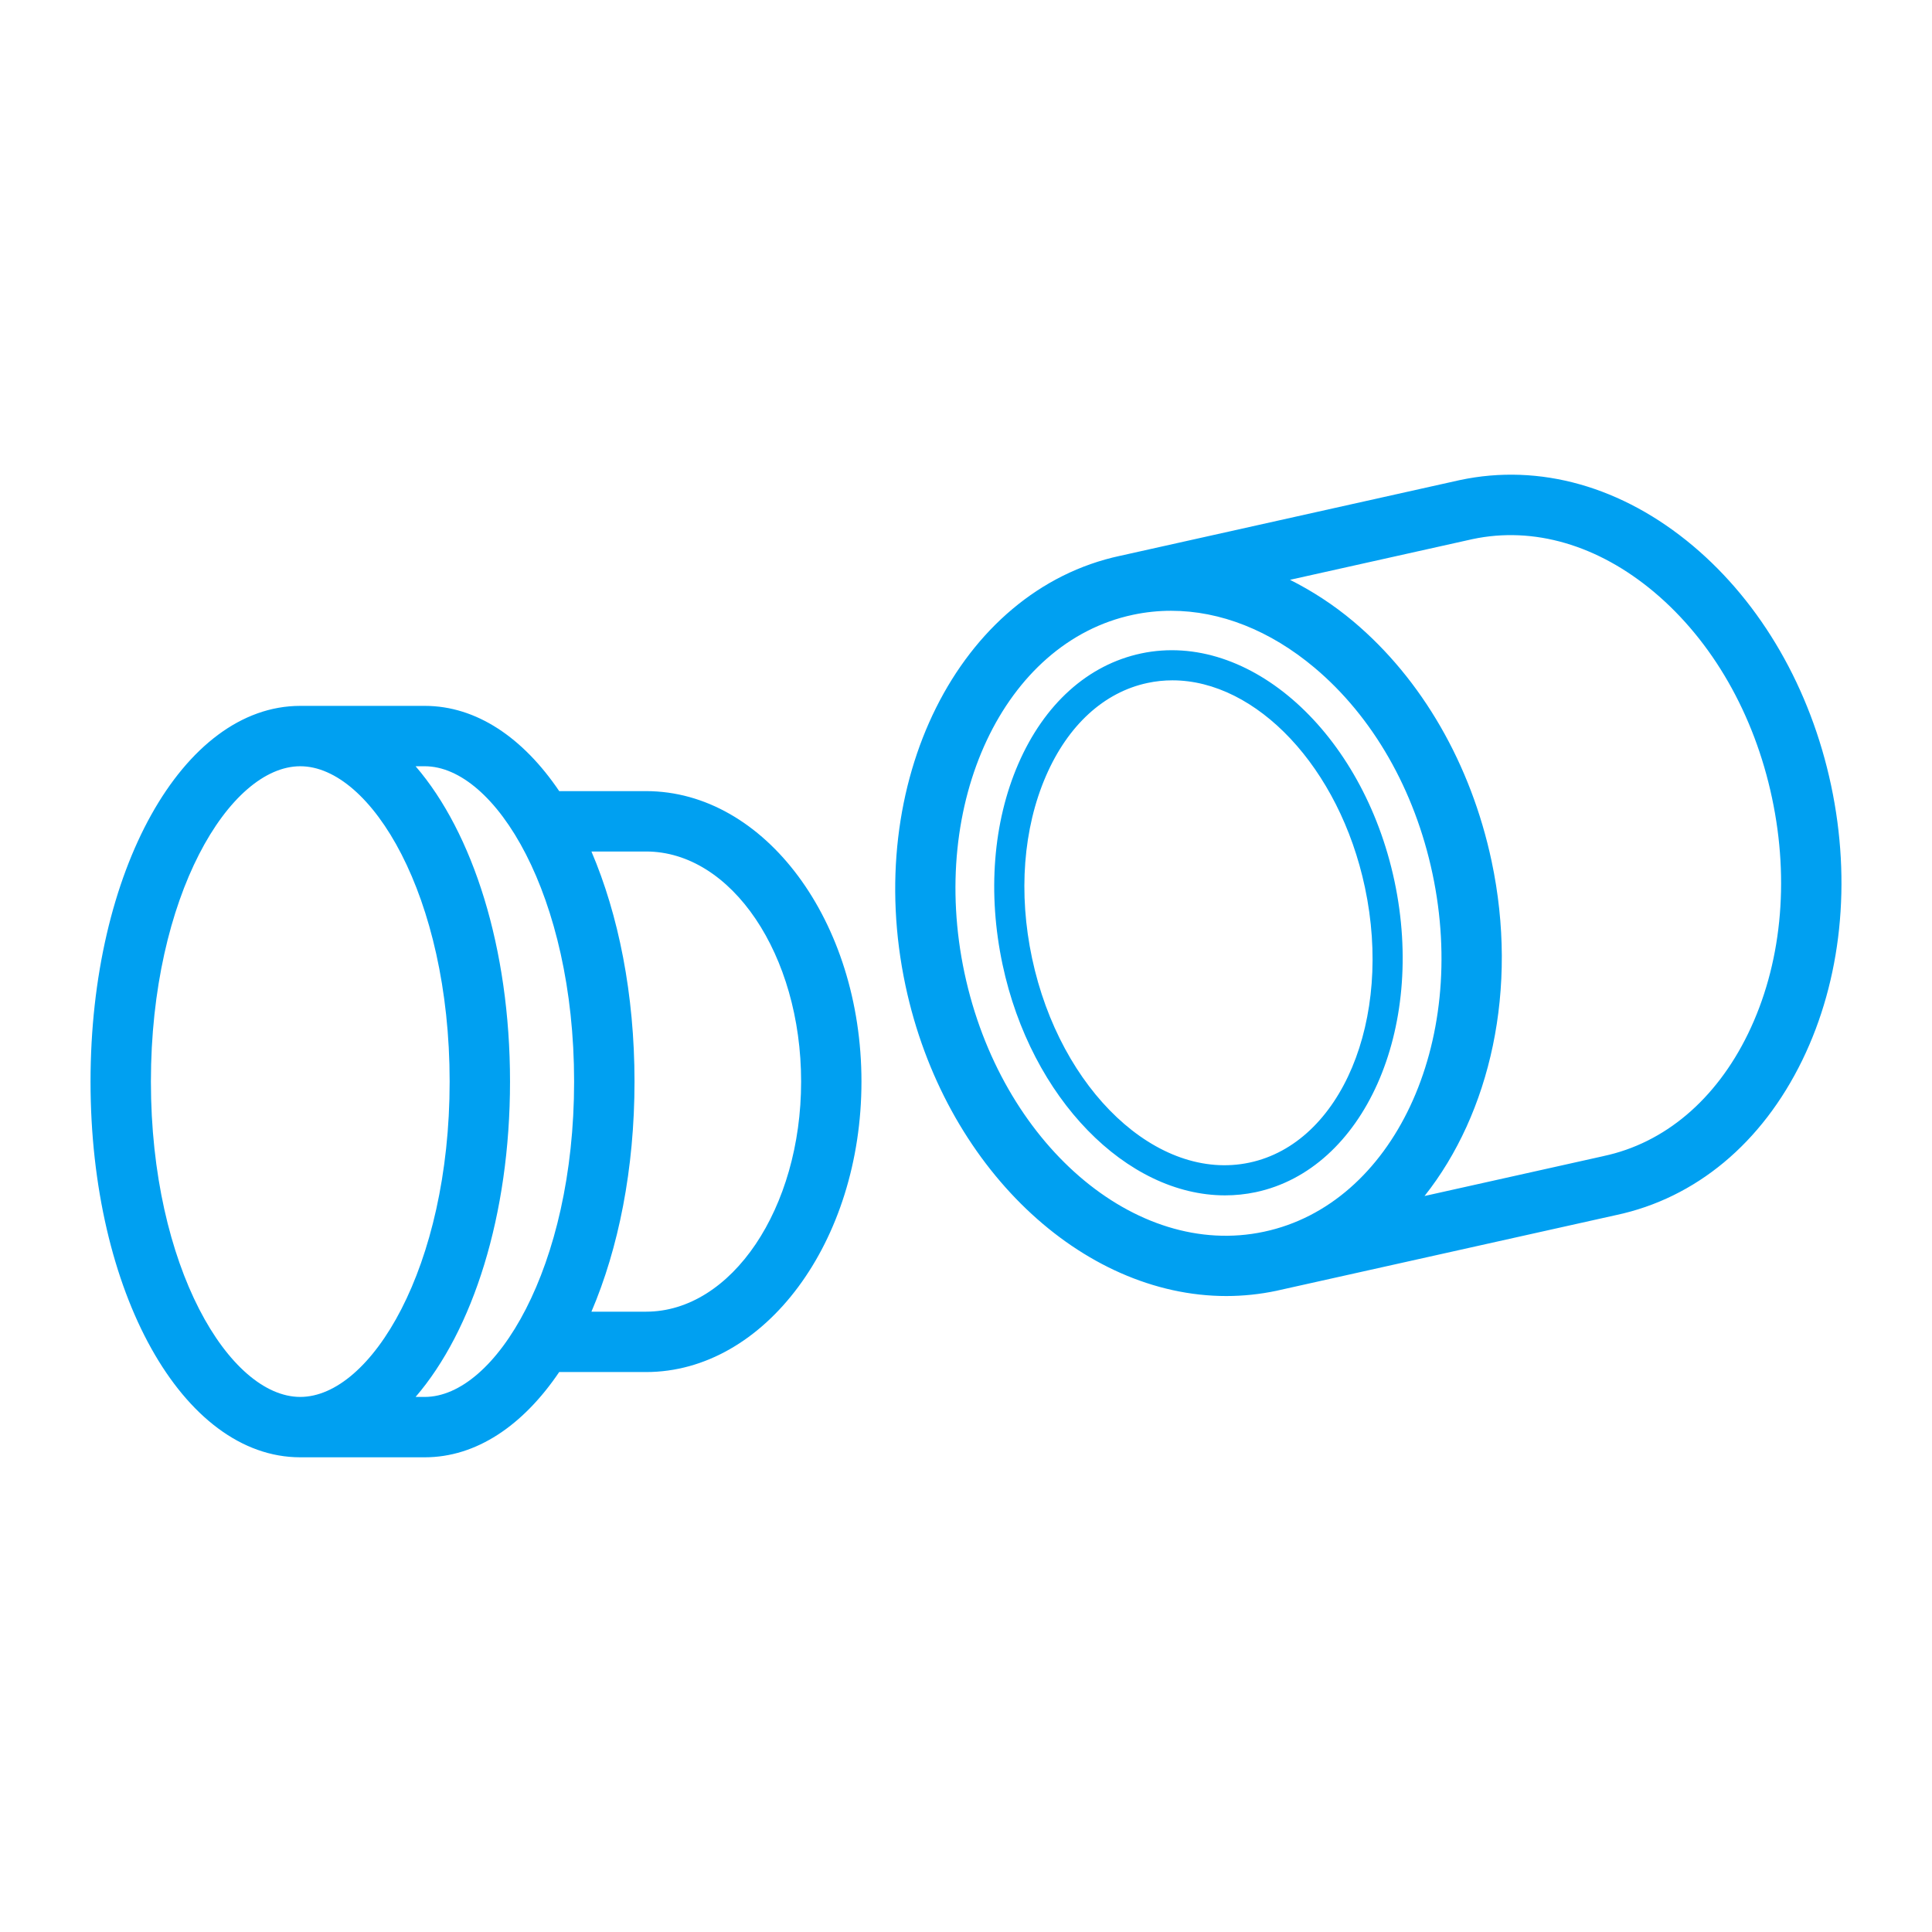 <?xml version="1.0" encoding="utf-8"?>
<!-- Generator: Adobe Illustrator 23.0.1, SVG Export Plug-In . SVG Version: 6.00 Build 0)  -->
<svg version="1.1" id="Слой_1" xmlns="http://www.w3.org/2000/svg" xmlns:xlink="http://www.w3.org/1999/xlink" x="0px" y="0px"
	 width="64px" height="64px" viewBox="0 0 64 64" style="enable-background:new 0 0 64 64;" xml:space="preserve">
<style type="text/css">
	.st0{fill:#00A0F1;}
</style>
<path class="st0" d="M60.657,26.014c-0.683-3.208-2.307-6.024-4.574-7.931c-2.34-1.967-5.079-2.742-7.722-2.18
	c-0.002,0-0.003,0.001-0.004,0.002c-0.002,0-0.004,0-0.005,0L37.115,18.41h-0.001c-0.001,0-0.001,0-0.002,0l-0.006,0.001
	c-0.001,0-0.001,0.001-0.002,0.001c-5.346,1.144-8.535,7.527-7.109,14.235c1.279,6.018,5.844,10.286,10.632,10.286
	c0.553-0.001,1.109-0.058,1.663-0.175c0.003-0.001,0.007-0.002,0.01-0.003h0.001l11.23-2.503c0.002,0,0.004,0,0.006-0.001
	c2.64-0.562,4.83-2.384,6.167-5.132C61,32.456,61.339,29.222,60.657,26.014z M31.95,32.232c-1.198-5.635,1.305-10.958,5.58-11.866
	c0.418-0.089,0.841-0.133,1.265-0.133c1.629,0,3.279,0.648,4.753,1.888c1.928,1.621,3.315,4.042,3.904,6.816
	c1.198,5.634-1.305,10.957-5.579,11.865C37.603,41.716,33.148,37.867,31.95,32.232z M57.905,34.246
	c-1.062,2.182-2.761,3.62-4.784,4.05c-0.002,0.001-0.004,0.002-0.007,0.003c-0.001,0-0.002,0-0.003,0l-5.921,1.32
	c2.172-2.74,3.123-6.851,2.22-11.097c-0.683-3.208-2.307-6.024-4.574-7.932c-0.671-0.564-1.378-1.018-2.103-1.383l6.047-1.348
	c2.025-0.43,4.159,0.195,6.016,1.755c1.928,1.622,3.315,4.042,3.904,6.816C59.29,29.204,59.008,31.979,57.905,34.246z
	 M46.194,29.189c-1.046-4.921-4.808-8.3-8.389-7.544c-1.766,0.375-3.213,1.676-4.074,3.663c-0.836,1.928-1.021,4.286-0.521,6.64
	c0.947,4.455,4.121,7.65,7.371,7.65c0.339,0,0.679-0.035,1.018-0.106C45.177,38.73,47.239,34.108,46.194,29.189z M41.39,38.513
	c-3.042,0.648-6.271-2.393-7.202-6.772c-0.458-2.152-0.294-4.296,0.46-6.035c0.729-1.682,1.924-2.776,3.365-3.082
	c0.274-0.059,0.55-0.087,0.826-0.087c2.778,0,5.529,2.875,6.376,6.859C46.146,33.777,44.43,37.867,41.39,38.513z M21.401,26.207
	h-2.876c-1.198-1.771-2.745-2.824-4.454-2.824H9.947c-3.896,0-6.948,5.467-6.948,12.446s3.052,12.446,6.948,12.446h4.123
	c1.709,0,3.256-1.053,4.454-2.824H21.4c3.935,0,7.137-4.316,7.137-9.622S25.336,26.207,21.401,26.207z M4.999,35.829
	c0-6.156,2.608-10.446,4.948-10.446s4.948,4.29,4.948,10.446s-2.607,10.446-4.948,10.446S4.999,41.985,4.999,35.829z M14.07,46.275
	h-0.303c1.895-2.2,3.128-6.015,3.128-10.446s-1.233-8.247-3.128-10.446h0.303c2.34,0,4.948,4.29,4.948,10.446
	S16.411,46.275,14.07,46.275z M21.401,43.451h-1.809c0.895-2.094,1.427-4.723,1.427-7.622s-0.532-5.528-1.427-7.622h1.809
	c2.833,0,5.137,3.419,5.137,7.622S24.233,43.451,21.401,43.451z"/>
</svg>
